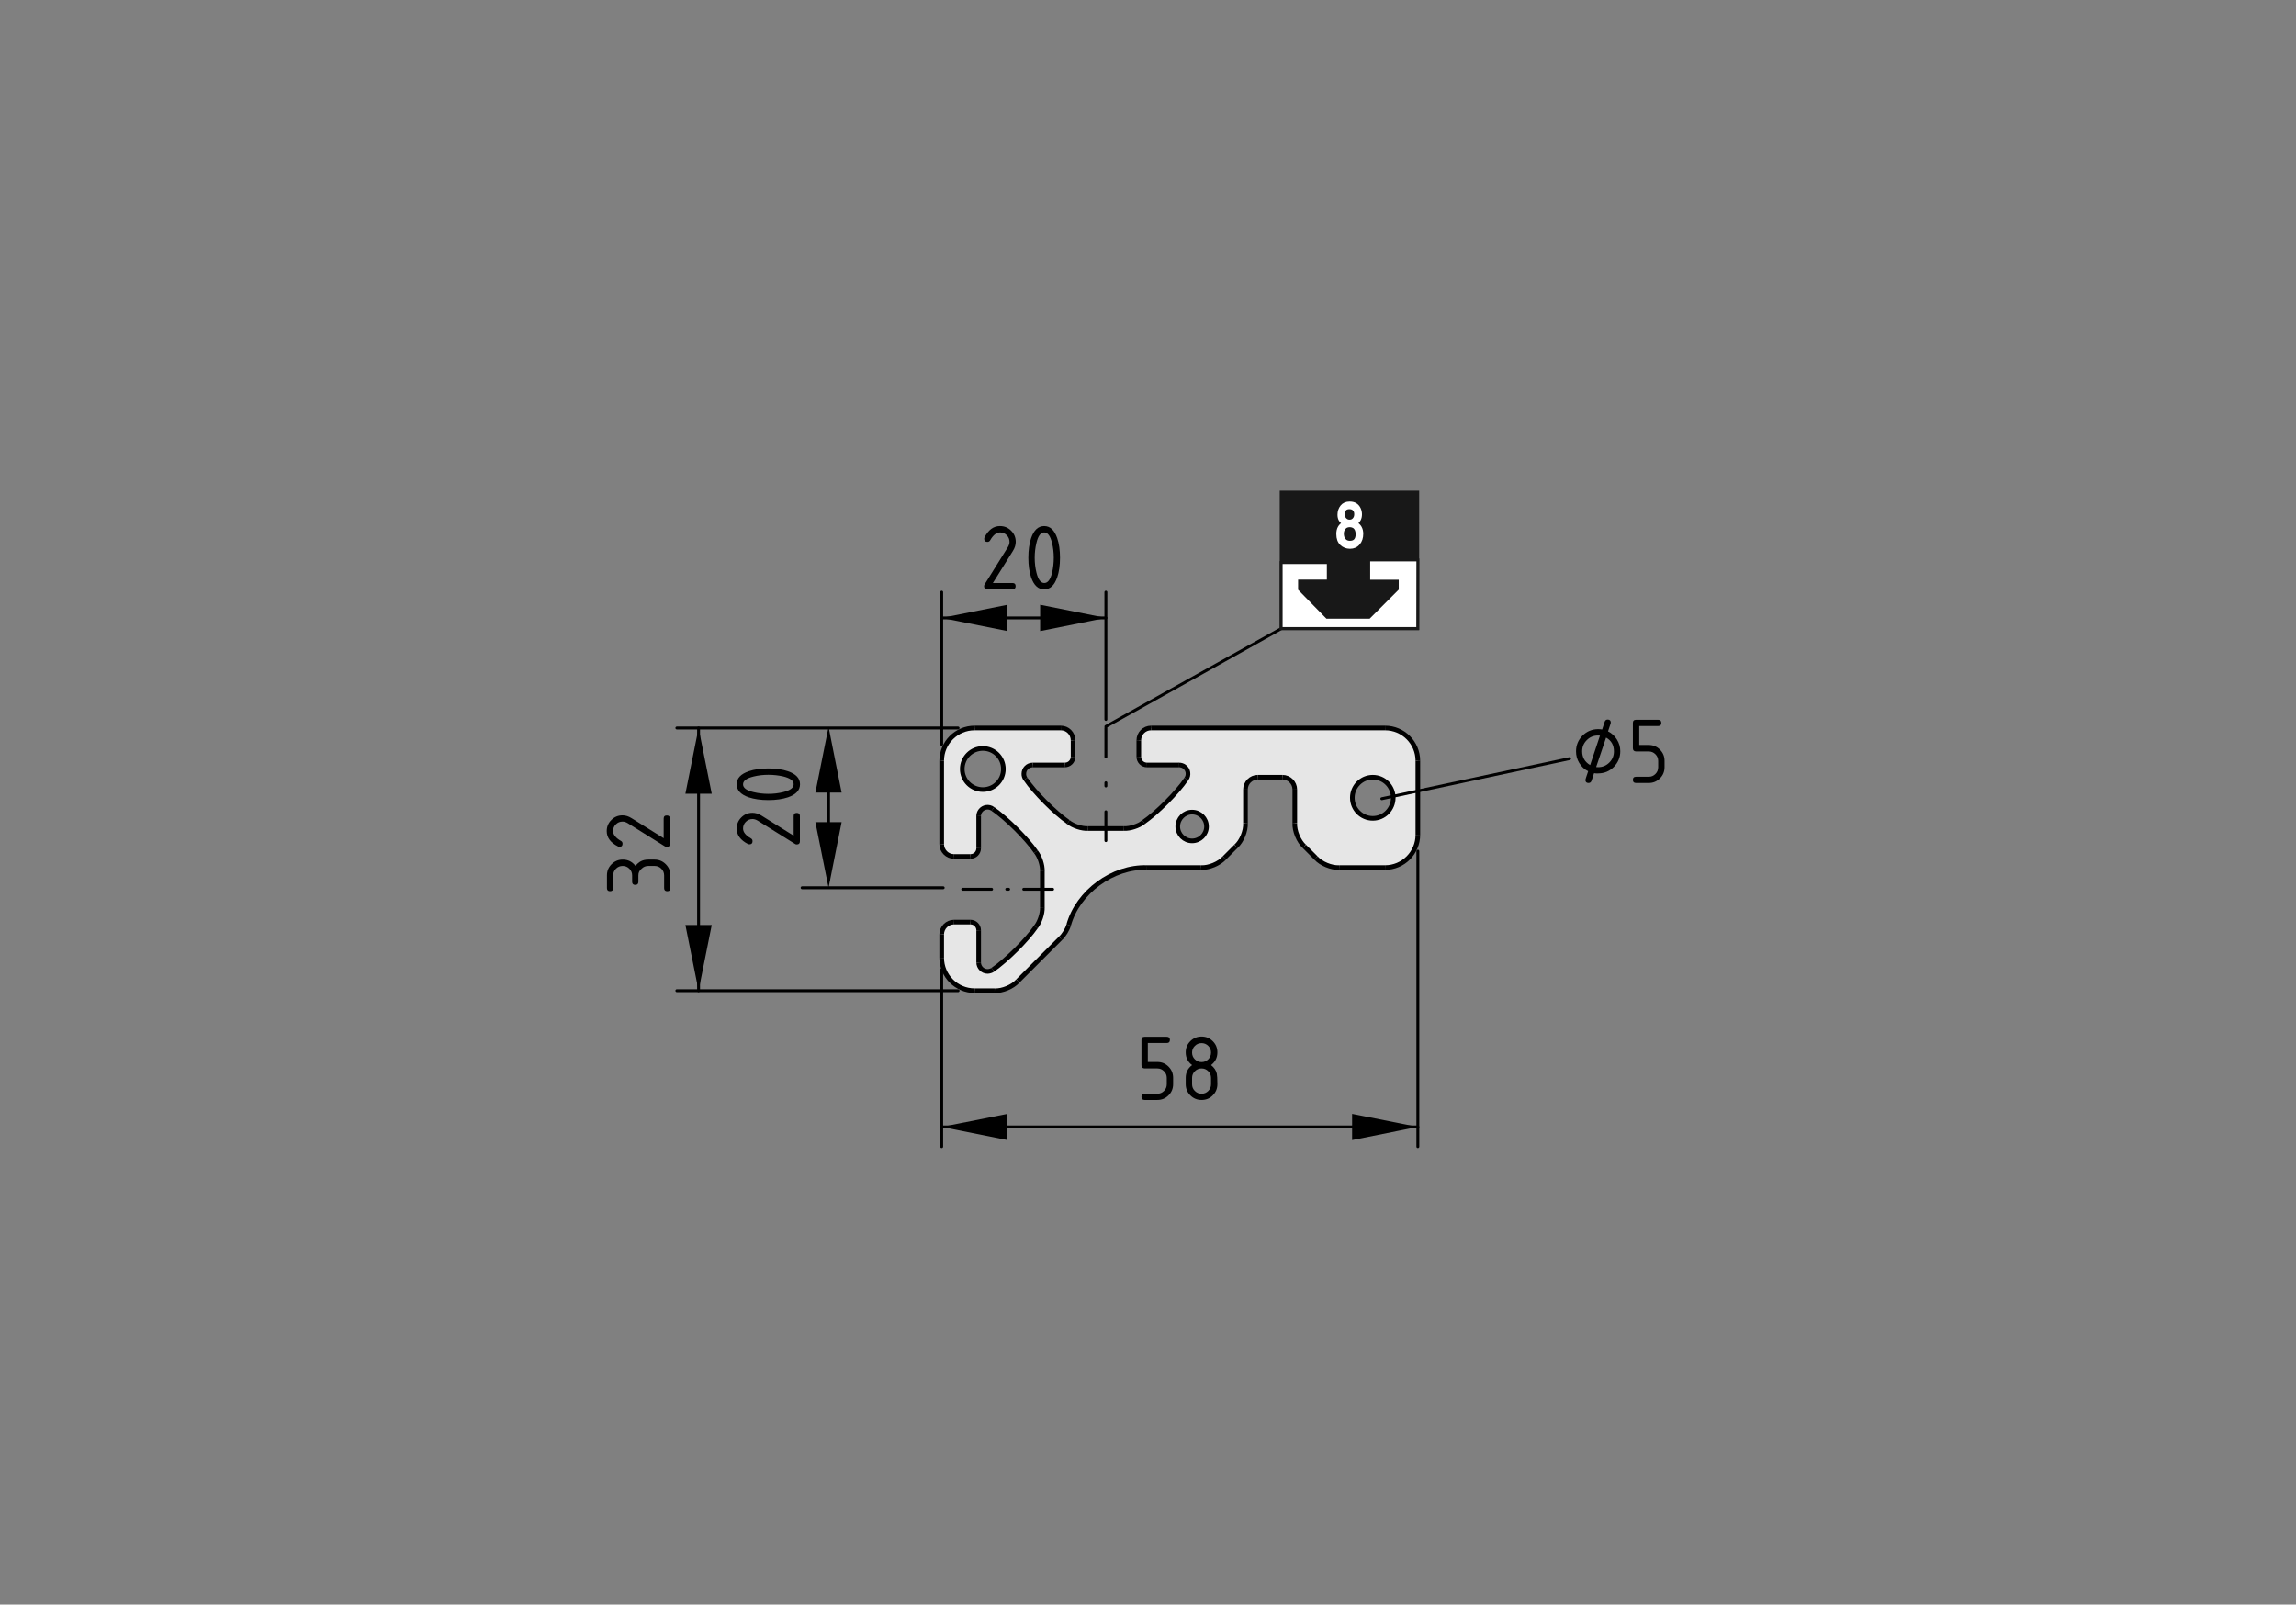 <?xml version="1.0" encoding="utf-8"?>
<!-- Generator: Adobe Illustrator 19.2.1, SVG Export Plug-In . SVG Version: 6.00 Build 0)  -->
<svg version="1.1" xmlns="http://www.w3.org/2000/svg" xmlns:xlink="http://www.w3.org/1999/xlink" x="0px" y="0px"
	 viewBox="0 0 198.71 138.9" style="enable-background:new 0 0 198.71 138.9;" xml:space="preserve">
<rect x="0" y="0" width="198.71" height="138.9" fill="#808080" stroke="none"/>
<style type="text/css">
	.st0{fill:#E6E6E6;}
	.st1{fill:none;stroke:#000000;stroke-width:0.4;stroke-miterlimit:10;}
	.st2{fill:none;stroke:#000000;stroke-width:0.25;stroke-linecap:round;stroke-miterlimit:10;}
	.st3{fill:none;stroke:#000000;stroke-width:0.25;stroke-linecap:round;stroke-miterlimit:10;stroke-dasharray:0.28,2.237;}
	.st4{fill:none;stroke:#000000;stroke-width:0.25;stroke-linecap:round;stroke-miterlimit:10;stroke-dasharray:0.164,1.308;}
	.st5{fill:#181818;}
	.st6{fill:none;stroke:#181818;stroke-width:0.25;stroke-linecap:round;}
	.st7{fill:#FFFFFF;}
	.st8{fill:#FFFFFF;stroke:#FFFFFF;stroke-width:0.25;stroke-linecap:round;}
</style>
<g id="Kontur">
	<g id="LINE_9_">
		<g id="XMLID_4_">
			<g>
				<path class="st0" d="M103.17,72.79c0.69,0,1.25-0.56,1.25-1.24c0-0.69-0.56-1.25-1.25-1.25c-0.68,0-1.24,0.56-1.24,1.25
					C101.93,72.23,102.49,72.79,103.17,72.79z M120.58,69.06c0-0.98-0.79-1.78-1.77-1.78c-0.98,0-1.78,0.8-1.78,1.78
					c0,0.98,0.8,1.78,1.78,1.78C119.79,70.84,120.58,70.04,120.58,69.06z M85.06,68.35c0.98,0,1.77-0.8,1.77-1.78
					c0-0.98-0.79-1.77-1.77-1.77c-0.98,0-1.78,0.79-1.78,1.77C83.28,67.55,84.08,68.35,85.06,68.35z M84.7,70.65v2.78
					c0,0.39-0.32,0.71-0.71,0.71h-1.42c-0.59,0-1.07-0.48-1.07-1.07v-7.21c0-1.57,1.28-2.84,2.85-2.84h7.46
					c0.59,0,1.06,0.48,1.06,1.07v1.42c0,0.39-0.32,0.71-0.71,0.71h-2.78c-0.43,0-0.77,0.34-0.77,0.77
					c-0.01,0.14,0.06,0.35,0.15,0.45c0.78,1.16,2.55,2.93,3.7,3.72c0.4,0.34,1.18,0.59,1.7,0.56h3.11c0.52,0.03,1.3-0.22,1.7-0.56
					c1.15-0.79,2.92-2.56,3.7-3.72c0.25-0.34,0.18-0.82-0.16-1.07c-0.11-0.09-0.32-0.16-0.46-0.15h-2.78c-0.4,0-0.71-0.32-0.71-0.71
					v-1.42c0-0.59,0.47-1.07,1.06-1.07h20.25c1.57,0,2.84,1.27,2.84,2.84v6.4c0,1.57-1.27,2.84-2.84,2.84h-3.97
					c-0.66,0.04-1.57-0.34-2.01-0.83l-1-1c-0.49-0.44-0.87-1.35-0.83-2.01v-2.91c0-0.59-0.48-1.07-1.07-1.07h-2.13
					c-0.59,0-1.07,0.48-1.07,1.07v2.91c0.04,0.66-0.33,1.57-0.83,2.01l-1,1c-0.44,0.49-1.35,0.87-2.01,0.83h-4.68
					c-2.97-0.1-5.98,2.11-6.78,4.97c-0.09,0.36-0.42,0.9-0.7,1.15l-3.7,3.7c-0.44,0.5-1.35,0.88-2.01,0.84h-1.73
					c-1.57,0-2.85-1.28-2.85-2.85v-2.02c0-0.59,0.48-1.07,1.07-1.07h1.42c0.39,0,0.71,0.32,0.71,0.71v2.79
					c0,0.42,0.35,0.77,0.77,0.77c0.14,0,0.35-0.06,0.46-0.15c1.15-0.79,2.93-2.55,3.72-3.7c0.33-0.4,0.59-1.18,0.56-1.7v-3.12
					c0.03-0.52-0.23-1.29-0.56-1.69c-0.79-1.15-2.57-2.92-3.72-3.7c-0.34-0.26-0.83-0.18-1.08,0.16
					C84.76,70.3,84.69,70.51,84.7,70.65z"/>
			</g>
			<g>
				<path class="st1" d="M104.42,71.55c0-0.69-0.56-1.25-1.25-1.25c-0.68,0-1.24,0.56-1.24,1.25c0,0.68,0.56,1.24,1.24,1.24
					C103.86,72.79,104.42,72.23,104.42,71.55z"/>
				<ellipse class="st1" cx="118.81" cy="69.06" rx="1.77" ry="1.78"/>
				<circle class="st1" cx="85.06" cy="66.57" r="1.78"/>
				<line class="st1" x1="89.38" y1="66.22" x2="92.16" y2="66.22"/>
				<path class="st1" d="M89.38,66.22c-0.43,0-0.77,0.34-0.77,0.77c-0.01,0.14,0.06,0.35,0.15,0.45"/>
				<path class="st1" d="M88.76,67.44c0.78,1.16,2.55,2.93,3.7,3.72"/>
				<path class="st1" d="M92.46,71.16c0.4,0.34,1.18,0.59,1.7,0.56"/>
				<line class="st1" x1="97.27" y1="71.72" x2="94.16" y2="71.72"/>
				<path class="st1" d="M97.27,71.72c0.52,0.03,1.3-0.22,1.7-0.56"/>
				<path class="st1" d="M98.97,71.16c1.15-0.79,2.92-2.56,3.7-3.72"/>
				<path class="st1" d="M102.67,67.44c0.25-0.34,0.18-0.82-0.16-1.07c-0.11-0.09-0.32-0.16-0.46-0.15"/>
				<line class="st1" x1="99.27" y1="66.22" x2="102.05" y2="66.22"/>
				<path class="st1" d="M98.56,65.51c0,0.39,0.31,0.71,0.71,0.71"/>
				<line class="st1" x1="98.56" y1="64.09" x2="98.56" y2="65.51"/>
				<path class="st1" d="M99.62,63.02c-0.59,0-1.06,0.48-1.06,1.07"/>
				<line class="st1" x1="99.62" y1="63.02" x2="119.87" y2="63.02"/>
				<path class="st1" d="M122.71,65.86c0-1.57-1.27-2.84-2.84-2.84"/>
				<line class="st1" x1="122.71" y1="65.86" x2="122.71" y2="72.26"/>
				<path class="st1" d="M119.87,75.1c1.57,0,2.84-1.27,2.84-2.84"/>
				<line class="st1" x1="119.87" y1="75.1" x2="115.9" y2="75.1"/>
				<path class="st1" d="M113.89,74.27c0.44,0.49,1.35,0.87,2.01,0.83"/>
				<line class="st1" x1="113.89" y1="74.27" x2="112.89" y2="73.27"/>
				<path class="st1" d="M112.06,71.26c-0.04,0.66,0.34,1.57,0.83,2.01"/>
				<line class="st1" x1="112.06" y1="71.26" x2="112.06" y2="68.35"/>
				<path class="st1" d="M112.06,68.35c0-0.59-0.48-1.07-1.07-1.07"/>
				<line class="st1" x1="110.99" y1="67.28" x2="108.86" y2="67.28"/>
				<path class="st1" d="M108.86,67.28c-0.59,0-1.07,0.48-1.07,1.07"/>
				<line class="st1" x1="107.79" y1="68.35" x2="107.79" y2="71.26"/>
				<path class="st1" d="M106.96,73.27c0.5-0.44,0.87-1.35,0.83-2.01"/>
				<line class="st1" x1="106.96" y1="73.27" x2="105.96" y2="74.27"/>
				<path class="st1" d="M103.95,75.1c0.66,0.04,1.57-0.34,2.01-0.83"/>
				<line class="st1" x1="103.95" y1="75.1" x2="99.27" y2="75.1"/>
				<path class="st1" d="M99.27,75.1c-2.97-0.1-5.98,2.11-6.78,4.97"/>
				<path class="st1" d="M91.79,81.22c0.28-0.25,0.61-0.79,0.7-1.15"/>
				<path class="st1" d="M86.08,85.76c0.66,0.04,1.57-0.34,2.01-0.84"/>
				<line class="st1" x1="86.08" y1="85.76" x2="84.35" y2="85.76"/>
				<path class="st1" d="M81.5,82.91c0,1.57,1.28,2.85,2.85,2.85"/>
				<line class="st1" x1="81.5" y1="82.91" x2="81.5" y2="80.89"/>
				<path class="st1" d="M82.57,79.82c-0.59,0-1.07,0.48-1.07,1.07"/>
				<line class="st1" x1="83.99" y1="79.82" x2="82.57" y2="79.82"/>
				<path class="st1" d="M84.7,80.53c0-0.39-0.32-0.71-0.71-0.71"/>
				<line class="st1" x1="84.7" y1="83.32" x2="84.7" y2="80.53"/>
				<path class="st1" d="M84.7,83.32c0,0.42,0.35,0.77,0.77,0.77c0.14,0,0.35-0.06,0.46-0.15"/>
				<path class="st1" d="M85.93,83.94c1.15-0.79,2.93-2.55,3.72-3.7"/>
				<path class="st1" d="M89.65,80.24c0.33-0.4,0.59-1.18,0.56-1.7"/>
				<line class="st1" x1="90.21" y1="75.42" x2="90.21" y2="78.54"/>
				<path class="st1" d="M90.21,75.42c0.03-0.52-0.23-1.29-0.56-1.69"/>
				<path class="st1" d="M89.65,73.73c-0.79-1.15-2.57-2.92-3.72-3.7"/>
				<path class="st1" d="M85.93,70.03c-0.34-0.26-0.83-0.18-1.08,0.16c-0.09,0.11-0.16,0.32-0.15,0.46"/>
				<line class="st1" x1="84.7" y1="73.43" x2="84.7" y2="70.65"/>
				<path class="st1" d="M83.99,74.14c0.39,0,0.71-0.32,0.71-0.71"/>
				<line class="st1" x1="82.57" y1="74.14" x2="83.99" y2="74.14"/>
				<path class="st1" d="M81.5,73.07c0,0.59,0.48,1.07,1.07,1.07"/>
				<line class="st1" x1="81.5" y1="73.07" x2="81.5" y2="65.86"/>
				<path class="st1" d="M84.35,63.02c-1.57,0-2.85,1.27-2.85,2.84"/>
				<line class="st1" x1="84.35" y1="63.02" x2="91.81" y2="63.02"/>
				<path class="st1" d="M92.87,64.09c0-0.59-0.47-1.07-1.06-1.07"/>
				<line class="st1" x1="92.87" y1="65.51" x2="92.87" y2="64.09"/>
				<path class="st1" d="M92.16,66.22c0.39,0,0.71-0.32,0.71-0.71"/>
				<line class="st1" x1="91.79" y1="81.22" x2="88.09" y2="84.92"/>
			</g>
		</g>
	</g>
</g>
<g id="Bemaßung">
	<g id="SOLID_6_">
		<polygon points="60.46,63.02 59.32,68.71 61.6,68.71 		"/>
	</g>
	<g id="SOLID_3_">
		<polygon points="60.46,85.76 61.6,80.07 59.32,80.07 		"/>
	</g>
	<line class="st2" x1="82.92" y1="63.02" x2="58.58" y2="63.02"/>
	<line class="st2" x1="82.92" y1="85.76" x2="58.58" y2="85.76"/>
	<g id="LINE_7_">
		<line class="st2" x1="60.46" y1="63.02" x2="60.46" y2="85.76"/>
	</g>
	<g id="MTEXT_6_">
		<g>
			<path d="M55.25,75.78v0.55c0,0.18-0.09,0.27-0.27,0.27c-0.18,0-0.27-0.09-0.27-0.27v-0.55c0-0.23-0.08-0.42-0.24-0.58
				c-0.16-0.16-0.35-0.24-0.58-0.24c-0.23,0-0.42,0.08-0.58,0.24c-0.16,0.16-0.24,0.35-0.24,0.58v1.1c0,0.18-0.09,0.27-0.27,0.27
				c-0.18,0-0.27-0.09-0.27-0.27v-1.1c0-0.38,0.13-0.7,0.4-0.97s0.59-0.4,0.97-0.4c0.45,0,0.82,0.18,1.1,0.55
				c0.28-0.37,0.64-0.55,1.1-0.55h0.55c0.38,0,0.7,0.13,0.97,0.4c0.27,0.27,0.4,0.59,0.4,0.97v1.1c0,0.18-0.09,0.27-0.27,0.27
				c-0.18,0-0.27-0.09-0.27-0.27v-1.1c0-0.23-0.08-0.42-0.24-0.58c-0.16-0.16-0.35-0.24-0.58-0.24h-0.55
				c-0.23,0-0.42,0.08-0.58,0.24C55.33,75.36,55.25,75.55,55.25,75.78z"/>
			<path d="M52.51,71.95c0-0.38,0.13-0.7,0.4-0.97c0.27-0.27,0.59-0.4,0.97-0.4c0.26,0,0.52,0.08,0.79,0.25l2.77,1.73v-1.7
				c0-0.18,0.09-0.27,0.27-0.27c0.18,0,0.27,0.09,0.27,0.27v2.19c0,0.18-0.09,0.27-0.27,0.27c-0.06,0-0.11-0.02-0.16-0.05
				l-3.22-2.01c-0.15-0.09-0.3-0.14-0.45-0.14c-0.23,0-0.42,0.08-0.58,0.24c-0.16,0.16-0.24,0.35-0.24,0.58
				c0,0.31,0.23,0.6,0.69,0.86c0.09,0.05,0.13,0.13,0.13,0.24c0,0.18-0.09,0.27-0.27,0.27c-0.04,0-0.08-0.01-0.11-0.03
				C52.84,72.95,52.51,72.5,52.51,71.95z"/>
		</g>
	</g>
	<g id="SOLID_2_">
		<polygon points="81.5,97.55 87.19,98.69 87.19,96.42 		"/>
	</g>
	<g id="SOLID_1_">
		<polygon points="122.71,97.55 117.02,96.42 117.02,98.69 		"/>
	</g>
	<line class="st2" x1="81.5" y1="83.94" x2="81.5" y2="99.26"/>
	<line class="st2" x1="122.71" y1="73.68" x2="122.71" y2="99.26"/>
	<g id="LINE_6_">
		<line class="st2" x1="81.5" y1="97.55" x2="122.71" y2="97.55"/>
	</g>
	<g id="MTEXT_2_">
		<g>
			<path d="M98.79,92.21v-2.19c0-0.18,0.09-0.27,0.27-0.27h1.92c0.18,0,0.27,0.09,0.27,0.27c0,0.18-0.09,0.27-0.27,0.27h-1.64v1.64
				h0.82c0.38,0,0.7,0.13,0.97,0.4c0.27,0.27,0.4,0.59,0.4,0.97v0.55c0,0.38-0.13,0.7-0.4,0.97c-0.27,0.27-0.59,0.4-0.97,0.4h-1.1
				c-0.18,0-0.27-0.09-0.27-0.27c0-0.18,0.09-0.27,0.27-0.27h1.1c0.23,0,0.42-0.08,0.58-0.24s0.24-0.35,0.24-0.58v-0.55
				c0-0.23-0.08-0.42-0.24-0.58c-0.16-0.16-0.35-0.24-0.58-0.24h-1.1C98.88,92.48,98.79,92.39,98.79,92.21z"/>
			<path d="M103.99,95.22c-0.38,0-0.7-0.13-0.97-0.4c-0.27-0.27-0.4-0.59-0.4-0.97v-0.55c0-0.45,0.18-0.82,0.55-1.1
				c-0.37-0.28-0.55-0.64-0.55-1.1c0-0.38,0.13-0.7,0.4-0.97c0.27-0.27,0.59-0.4,0.97-0.4s0.7,0.13,0.97,0.4
				c0.27,0.27,0.4,0.59,0.4,0.97c0,0.45-0.18,0.82-0.55,1.1c0.26,0.2,0.43,0.44,0.5,0.74c0.03,0.15,0.05,0.45,0.05,0.91
				c0,0.38-0.13,0.7-0.4,0.97C104.7,95.09,104.37,95.22,103.99,95.22z M103.99,91.94c0.23,0,0.42-0.08,0.58-0.24
				s0.24-0.35,0.24-0.58c0-0.23-0.08-0.42-0.24-0.58c-0.16-0.16-0.35-0.24-0.58-0.24c-0.23,0-0.42,0.08-0.58,0.24
				s-0.24,0.35-0.24,0.58c0,0.23,0.08,0.42,0.24,0.58S103.76,91.94,103.99,91.94z M103.99,94.68c0.23,0,0.42-0.08,0.58-0.24
				s0.24-0.35,0.24-0.58v-0.55c0-0.23-0.08-0.42-0.24-0.58c-0.16-0.16-0.35-0.24-0.58-0.24c-0.23,0-0.42,0.08-0.58,0.24
				s-0.24,0.35-0.24,0.58v0.55c0,0.23,0.08,0.42,0.24,0.58S103.76,94.68,103.99,94.68z"/>
		</g>
	</g>
	<g id="INSERT_2_">
		<g id="MTEXT_1_">
			<g>
				<path d="M137.96,66.93l-0.22,0.66c-0.04,0.12-0.13,0.19-0.26,0.19c-0.18,0-0.27-0.09-0.27-0.27c0-0.03,0.08-0.28,0.24-0.75
					c-0.33-0.16-0.58-0.4-0.77-0.71c-0.19-0.31-0.28-0.64-0.28-1.01c0-0.53,0.19-0.98,0.56-1.36c0.37-0.37,0.83-0.56,1.36-0.56
					c0.1,0,0.21,0.01,0.34,0.03l0.22-0.67c0.04-0.13,0.13-0.19,0.26-0.19c0.18,0,0.27,0.09,0.27,0.27c0,0.03-0.08,0.28-0.24,0.75
					c0.32,0.16,0.58,0.4,0.77,0.71c0.19,0.31,0.29,0.64,0.29,1.01c0,0.53-0.19,0.98-0.56,1.36c-0.37,0.37-0.83,0.56-1.36,0.56
					C138.19,66.96,138.07,66.95,137.96,66.93z M137.62,66.23l0.85-2.55c-0.07-0.01-0.13-0.01-0.17-0.01c-0.38,0-0.7,0.13-0.97,0.4
					c-0.27,0.27-0.4,0.59-0.4,0.97C136.93,65.56,137.16,65.96,137.62,66.23z M138.14,66.4c0.07,0.01,0.12,0.01,0.17,0.01
					c0.38,0,0.7-0.13,0.97-0.4c0.27-0.27,0.4-0.59,0.4-0.97c0-0.54-0.23-0.94-0.68-1.19L138.14,66.4z"/>
				<path d="M141.32,64.77v-2.19c0-0.18,0.09-0.27,0.27-0.27h1.92c0.18,0,0.27,0.09,0.27,0.27c0,0.18-0.09,0.27-0.27,0.27h-1.64
					v1.64h0.82c0.38,0,0.7,0.13,0.97,0.4s0.4,0.59,0.4,0.97v0.55c0,0.38-0.13,0.7-0.4,0.97c-0.27,0.27-0.59,0.4-0.97,0.4h-1.1
					c-0.18,0-0.27-0.09-0.27-0.27c0-0.18,0.09-0.27,0.27-0.27h1.1c0.23,0,0.42-0.08,0.58-0.24c0.16-0.16,0.24-0.35,0.24-0.58v-0.55
					c0-0.23-0.08-0.42-0.24-0.58c-0.16-0.16-0.35-0.24-0.58-0.24h-1.1C141.41,65.04,141.32,64.95,141.32,64.77z"/>
			</g>
		</g>
	</g>
	<g id="SOLID_5_">
		<polygon points="81.5,53.49 87.19,54.63 87.19,52.35 		"/>
	</g>
	<g id="SOLID_4_">
		<polygon points="95.71,53.49 90.02,52.35 90.02,54.63 		"/>
	</g>
	<line class="st2" x1="81.5" y1="64.44" x2="81.5" y2="51.26"/>
	<line class="st2" x1="95.71" y1="62.28" x2="95.71" y2="51.26"/>
	<g id="LINE_5_">
		<line class="st2" x1="81.5" y1="53.49" x2="95.71" y2="53.49"/>
	</g>
	<g id="MTEXT_3_">
		<g>
			<path d="M86.54,45.54c0.38,0,0.7,0.13,0.97,0.4c0.27,0.27,0.4,0.59,0.4,0.97c0,0.26-0.08,0.52-0.25,0.79l-1.73,2.77h1.7
				c0.18,0,0.27,0.09,0.27,0.27c0,0.18-0.09,0.27-0.27,0.27h-2.19c-0.18,0-0.27-0.09-0.27-0.27c0-0.06,0.02-0.11,0.05-0.16
				l2.01-3.22c0.09-0.15,0.14-0.3,0.14-0.45c0-0.23-0.08-0.42-0.24-0.58c-0.16-0.16-0.35-0.24-0.58-0.24c-0.31,0-0.6,0.23-0.86,0.69
				c-0.05,0.09-0.13,0.13-0.24,0.13c-0.18,0-0.27-0.09-0.27-0.27c0-0.04,0.01-0.08,0.02-0.11C85.54,45.87,85.98,45.54,86.54,45.54z"
				/>
			<path d="M91.74,48.28c0,0.65-0.08,1.22-0.24,1.69c-0.24,0.7-0.61,1.05-1.13,1.05s-0.89-0.35-1.13-1.04
				C89.08,49.5,89,48.94,89,48.28s0.08-1.22,0.24-1.7c0.24-0.69,0.61-1.04,1.13-1.04s0.89,0.35,1.13,1.05
				C91.66,47.06,91.74,47.63,91.74,48.28z M91.2,48.28c0-0.45-0.05-0.88-0.15-1.28c-0.15-0.61-0.37-0.91-0.68-0.91
				c-0.3,0-0.53,0.3-0.67,0.91c-0.1,0.41-0.15,0.84-0.15,1.28c0,0.45,0.05,0.88,0.15,1.28c0.15,0.61,0.37,0.91,0.68,0.91
				s0.53-0.3,0.68-0.91C91.15,49.16,91.2,48.73,91.2,48.28z"/>
		</g>
	</g>
	<g>
		<g>
			<line class="st2" x1="95.71" y1="72.77" x2="95.71" y2="70.27"/>
			<line class="st3" x1="95.71" y1="68.04" x2="95.71" y2="66.64"/>
			<line class="st2" x1="95.71" y1="65.52" x2="95.71" y2="63.02"/>
		</g>
	</g>
	<g>
		<g>
			<line class="st2" x1="83.32" y1="76.98" x2="85.82" y2="76.98"/>
			<line class="st4" x1="87.13" y1="76.98" x2="87.95" y2="76.98"/>
			<line class="st2" x1="88.6" y1="76.98" x2="91.1" y2="76.98"/>
		</g>
	</g>
	<line class="st2" x1="119.59" y1="69.14" x2="135.84" y2="65.67"/>
	<g id="SOLID_41_">
		<polygon points="71.71,76.85 72.84,71.17 70.57,71.17 		"/>
	</g>
	<g id="SOLID_40_">
		<polygon points="71.71,62.92 70.57,68.61 72.84,68.61 		"/>
	</g>
	<line class="st2" x1="81.63" y1="76.85" x2="69.42" y2="76.85"/>
	<g id="LINE_8_">
		<line class="st2" x1="71.71" y1="76.12" x2="71.71" y2="64.06"/>
	</g>
	<g id="MTEXT_18_">
		<g>
			<path d="M63.76,71.73c0-0.38,0.13-0.7,0.4-0.97c0.27-0.27,0.59-0.4,0.97-0.4c0.26,0,0.52,0.08,0.79,0.25l2.77,1.73v-1.7
				c0-0.18,0.09-0.27,0.27-0.27c0.18,0,0.27,0.09,0.27,0.27v2.19c0,0.18-0.09,0.27-0.27,0.27c-0.06,0-0.11-0.01-0.16-0.05
				l-3.22-2.01c-0.15-0.09-0.3-0.14-0.45-0.14c-0.23,0-0.42,0.08-0.58,0.24c-0.16,0.16-0.24,0.35-0.24,0.58
				c0,0.31,0.23,0.6,0.69,0.86c0.09,0.05,0.13,0.13,0.13,0.24c0,0.18-0.09,0.27-0.27,0.27c-0.04,0-0.08-0.01-0.11-0.02
				C64.08,72.73,63.76,72.28,63.76,71.73z"/>
			<path d="M66.5,66.52c0.65,0,1.22,0.08,1.69,0.24c0.7,0.24,1.05,0.61,1.05,1.13s-0.35,0.89-1.04,1.13
				c-0.48,0.16-1.04,0.24-1.7,0.24s-1.22-0.08-1.7-0.24c-0.69-0.24-1.04-0.61-1.04-1.13s0.35-0.89,1.05-1.13
				C65.28,66.6,65.84,66.52,66.5,66.52z M66.5,67.07c-0.45,0-0.88,0.05-1.28,0.15c-0.61,0.15-0.91,0.37-0.91,0.68
				c0,0.3,0.3,0.53,0.91,0.67c0.41,0.1,0.84,0.15,1.28,0.15c0.45,0,0.88-0.05,1.28-0.15c0.61-0.15,0.91-0.37,0.91-0.68
				s-0.3-0.53-0.91-0.68C67.38,67.12,66.95,67.07,66.5,67.07z"/>
		</g>
	</g>
</g>
<g id="Ebene_2">
	<line class="st2" x1="95.71" y1="62.89" x2="110.88" y2="54.42"/>
	<g>
		<rect x="110.88" y="42.6" class="st5" width="11.82" height="11.82"/>
		<rect x="110.88" y="42.6" class="st6" width="11.82" height="11.82"/>
		<polygon class="st7" points="122.71,48.47 118.46,48.47 118.46,50.31 120.93,50.31 120.93,50.99 118.49,53.43 114.85,53.43 
			112.47,51 112.47,50.3 114.96,50.3 114.96,48.7 110.88,48.7 110.88,54.41 122.7,54.41 		"/>
		<polygon class="st6" points="122.71,48.47 118.46,48.47 118.46,50.31 120.93,50.31 120.93,50.99 118.49,53.43 114.85,53.43 
			112.47,51 112.47,50.3 114.96,50.3 114.96,48.7 110.88,48.7 110.88,54.41 122.7,54.41 		"/>
		<g>
			<path class="st8" d="M116.29,45.29c-0.28-0.15-0.41-0.39-0.41-0.73c0-0.28,0.08-0.52,0.24-0.72c0.16-0.2,0.39-0.3,0.69-0.3
				c0.39,0,0.67,0.16,0.83,0.49c0.07,0.15,0.11,0.31,0.11,0.49c0,0.35-0.13,0.6-0.39,0.77c0.33,0.2,0.5,0.5,0.5,0.92
				c0,0.34-0.09,0.61-0.27,0.83c-0.19,0.23-0.44,0.34-0.75,0.34c-0.3,0-0.55-0.1-0.75-0.29c-0.21-0.2-0.31-0.48-0.31-0.85
				C115.77,45.8,115.94,45.48,116.29,45.29z M116.82,45.51c-0.21,0-0.37,0.07-0.48,0.21c-0.11,0.13-0.16,0.29-0.16,0.49
				c0,0.21,0.06,0.39,0.17,0.52c0.11,0.14,0.27,0.21,0.48,0.21c0.41,0,0.62-0.23,0.62-0.7c0-0.29-0.09-0.5-0.25-0.62
				C117.08,45.55,116.96,45.51,116.82,45.51z M116.79,43.95c-0.35,0-0.52,0.19-0.52,0.58c0,0.21,0.07,0.37,0.22,0.48
				c0.09,0.07,0.2,0.1,0.31,0.1c0.17,0,0.3-0.06,0.4-0.19c0.09-0.11,0.13-0.25,0.13-0.41c0-0.16-0.04-0.28-0.12-0.38
				C117.12,44.01,116.97,43.95,116.79,43.95z"/>
		</g>
	</g>
</g>
</svg>
